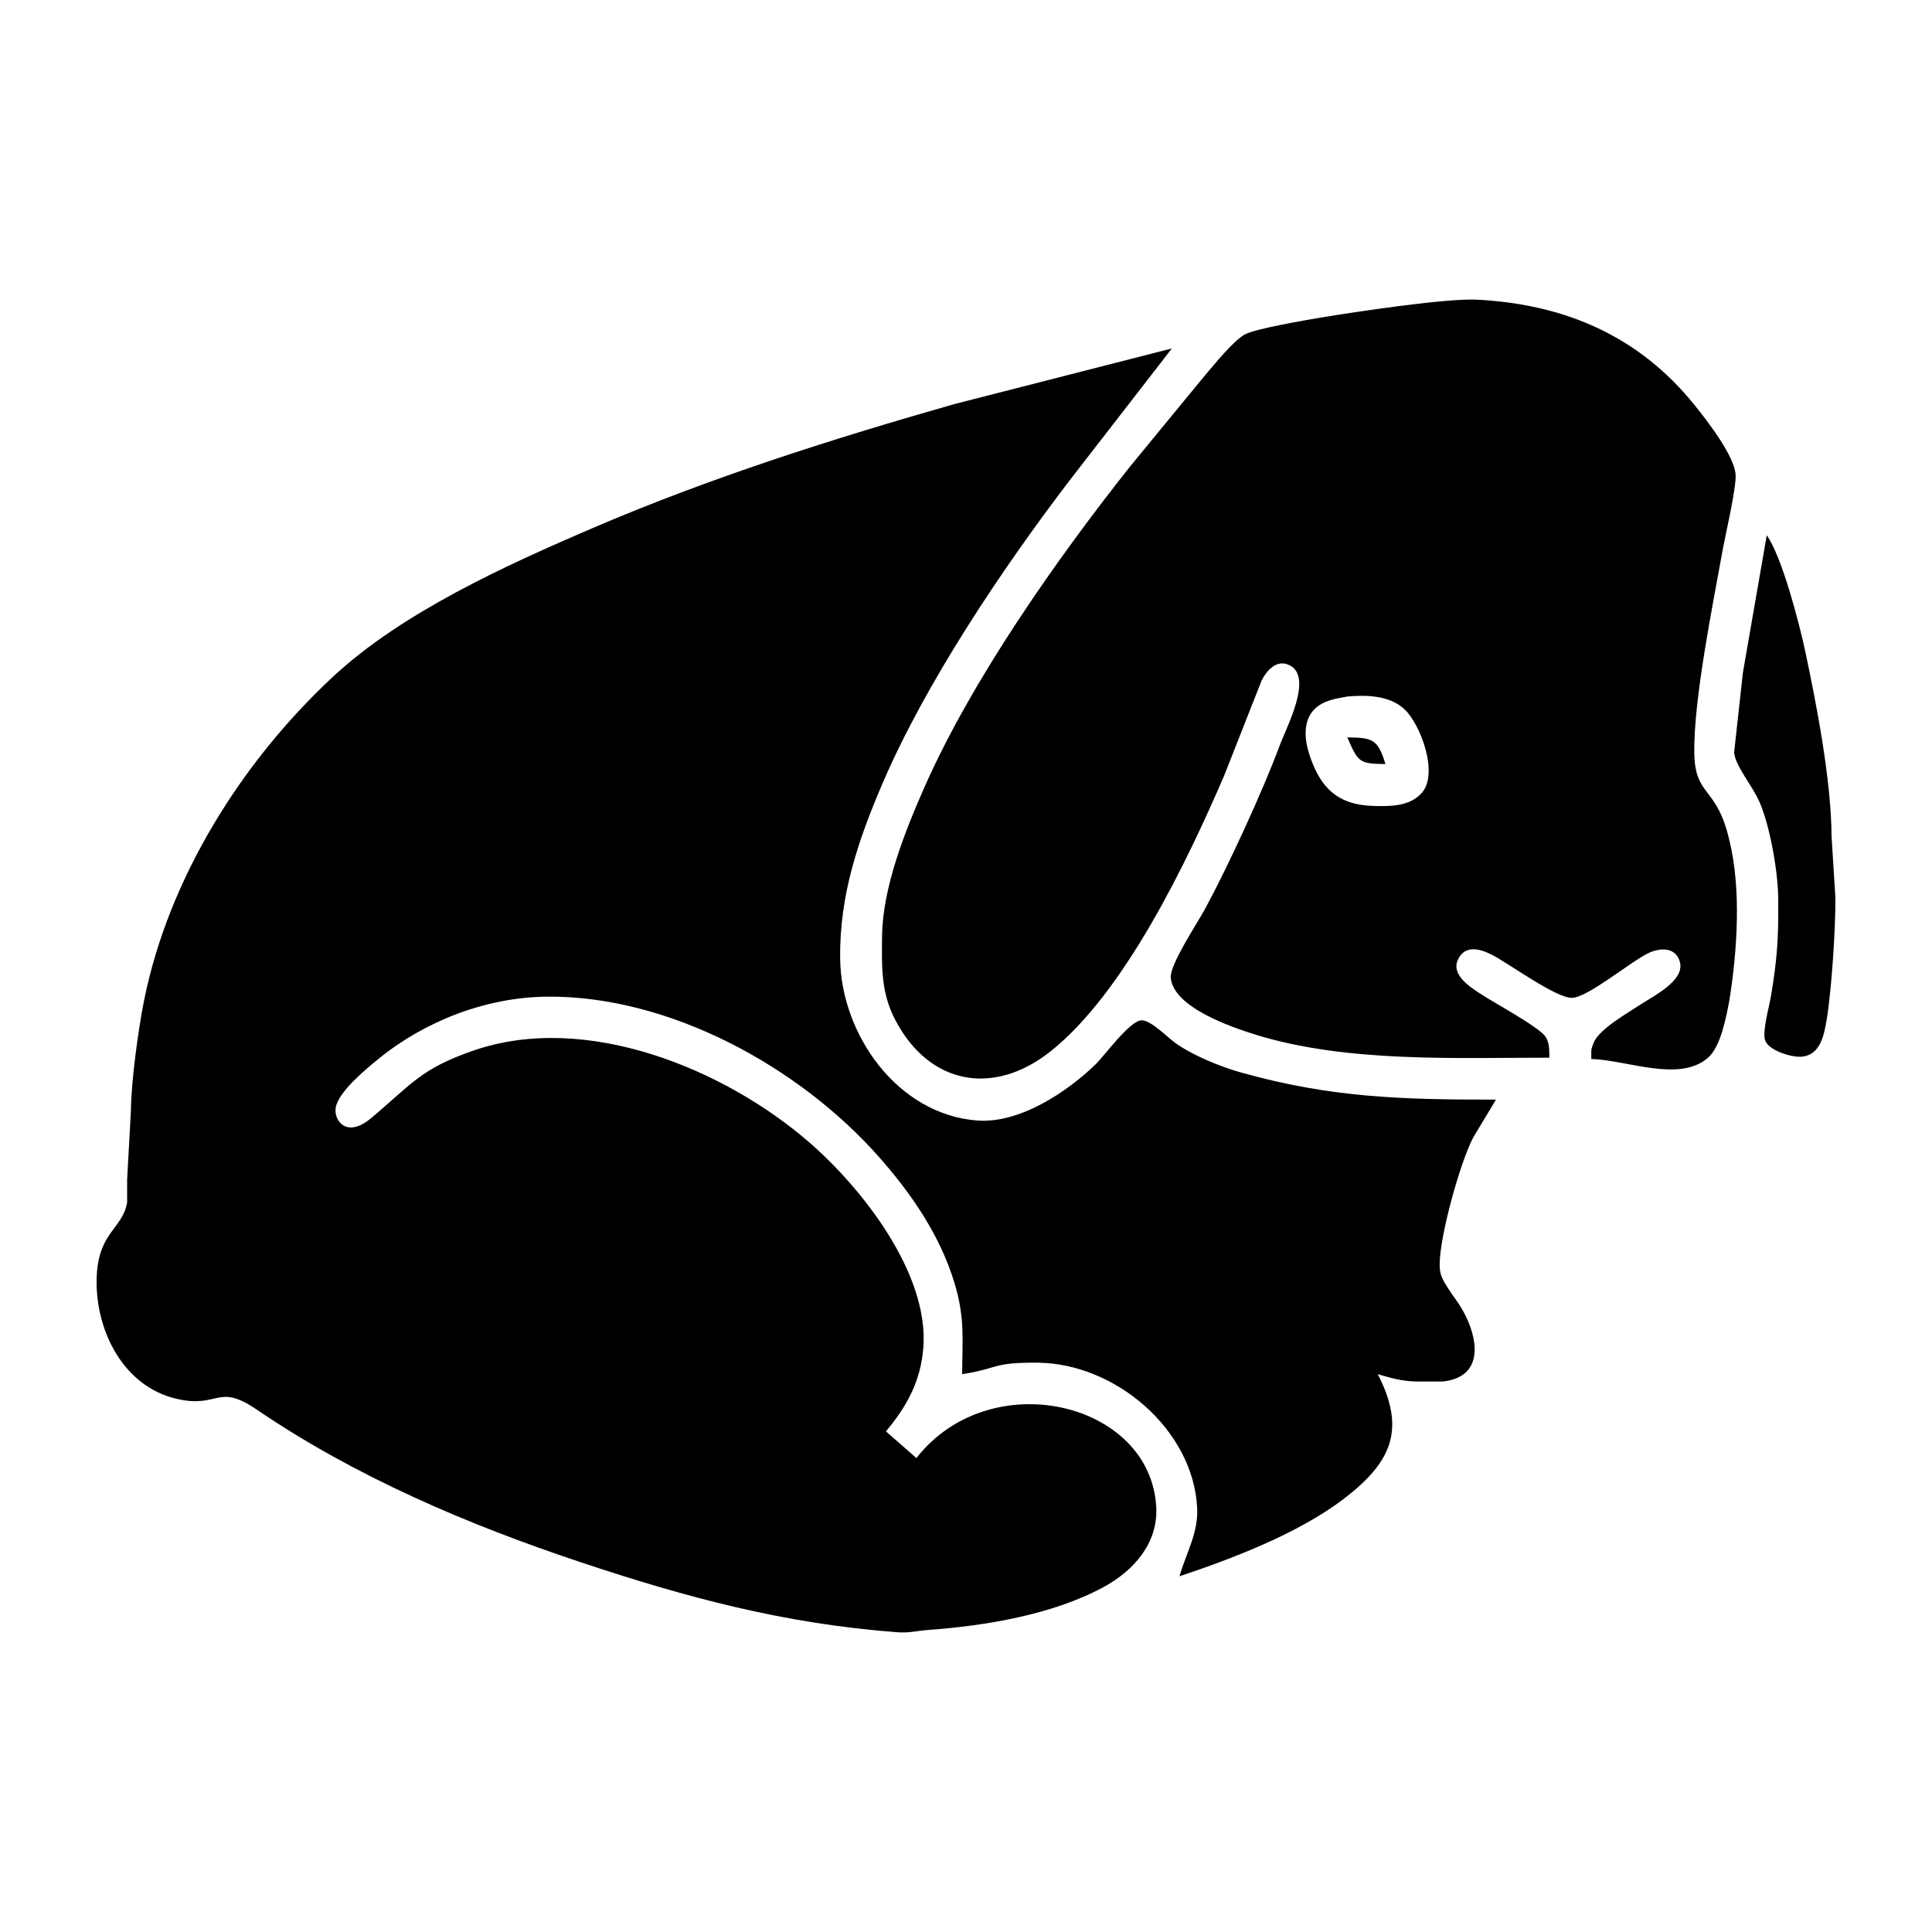 <?xml version="1.0" encoding="UTF-8" standalone="no"?>
<svg
   xmlns:dc="http://purl.org/dc/elements/1.1/"
   xmlns:cc="http://creativecommons.org/ns#"
   xmlns:rdf="http://www.w3.org/1999/02/22-rdf-syntax-ns#"
   xmlns:svg="http://www.w3.org/2000/svg"
   xmlns="http://www.w3.org/2000/svg"
   xmlns:sodipodi="http://sodipodi.sourceforge.net/DTD/sodipodi-0.dtd"
   xmlns:inkscape="http://www.inkscape.org/namespaces/inkscape"
   width="100"
   height="100"
   viewBox="0 0 333.333 333.333"
   id="svg2"
   version="1.1"
   inkscape:version="0.91 r13725"
   sodipodi:docname="lop.svg">
  <defs
     id="defs7" />
  <sodipodi:namedview
     pagecolor="#ffffff"
     bordercolor="#666666"
     borderopacity="1"
     objecttolerance="10"
     gridtolerance="10"
     guidetolerance="10"
     inkscape:pageopacity="0"
     inkscape:pageshadow="2"
     inkscape:window-width="1218"
     inkscape:window-height="697"
     id="namedview5"
     showgrid="false"
     units="px"
     inkscape:zoom="1.5733302"
     inkscape:cx="75.000148"
     inkscape:cy="75.000148"
     inkscape:window-x="54"
     inkscape:window-y="-8"
     inkscape:window-maximized="1"
     inkscape:current-layer="svg2" />
  <path
     id="Lop"
     d="m 216.664,178.524 c -4.184,-1.296 -14.263,-4.73 -14.671,-9.855 -0.178,-2.25 4.625,-9.46 5.914,-11.842 4,-7.388 10.006,-20.434 12.914,-28.289 1.132,-3.059 5.789,-11.73 1.671,-13.763 -2.184,-1.079 -3.888,0.836 -4.803,2.592 0,0 -6.474,16.434 -6.474,16.434 -6.434,14.947 -17.289,37.631 -30.079,47.684 -9.737,7.658 -20.822,5.724 -26.71,-5.579 -2.474,-4.75 -2.296,-9.316 -2.237,-14.474 0.099,-8.349 3.98,-18.085 7.329,-25.658 8.191,-18.539 22.822,-39.355 35.434,-55.263 0,0 12.98,-15.789 12.98,-15.789 1.592,-1.855 4.862,-5.928 6.868,-7.033 1.743,-0.961 10.585,-2.48 13.046,-2.888 5.783,-0.967 21.743,-3.368 26.973,-3.099 15.125,0.783 27.973,6.23 37.625,18.283 2.112,2.632 6.724,8.566 7,11.842 0.184,2.197 -1.743,10.388 -2.243,13.158 -1.711,9.487 -5.007,25.73 -4.882,34.868 0.112,7.789 3.868,5.585 6.053,15.131 2.086,8.421 1.355,19.138 0,27.631 -0.559,2.842 -1.467,7.967 -3.697,9.895 -4.993,4.316 -14.006,0.342 -20.118,0.211 0,-1.507 -0.132,-1.493 0.395,-2.809 0.954,-2.375 5.941,-5.171 8.158,-6.638 2.171,-1.428 7.493,-4.039 6.75,-7.197 -0.638,-2.711 -3.434,-2.605 -5.434,-1.645 -3.145,1.507 -10.355,7.585 -13.158,7.73 -2.645,0.145 -10.888,-5.882 -13.816,-7.408 -1.961,-1.013 -4.605,-1.829 -5.868,0.724 -1.336,2.684 2.039,4.796 3.895,6.02 2.217,1.467 10.099,5.704 11.191,7.388 0.697,1.079 0.612,2.368 0.651,3.599 -16.256,0 -35.026,0.875 -50.657,-3.96 z m -17.171,81.591 c 0.296,6.204 -3.96,10.941 -9.145,13.737 -8.829,4.763 -20.355,6.651 -30.263,7.375 -2.046,0.145 -3.132,0.546 -5.263,0.388 -19.427,-1.454 -36.204,-5.934 -54.605,-12.072 -19.513,-6.5 -38.861,-14.737 -55.921,-26.342 -6.862,-4.671 -6.428,-0.151 -13.816,-1.855 -9.27,-2.138 -14.02,-11.862 -13.809,-20.704 0.197,-8.092 4.447,-8.533 5.263,-13.158 0,0 0,-3.947 0,-3.947 0,0 0.651,-11.842 0.651,-11.842 0.026,-4.934 1.276,-14.145 2.27,-19.079 4.263,-21.184 16.875,-41.23 32.598,-55.861 11.941,-11.105 29.816,-19.21 44.736,-25.618 20.237,-8.684 41.348,-15.401 62.499,-21.427 0,0 37.5,-9.592 37.5,-9.592 0,0 -17.842,23.026 -17.842,23.026 -11.434,15 -24.631,34.671 -32.059,51.973 -4.25,9.901 -7.46,19.349 -7.335,30.263 0.158,13.105 9.908,26.927 23.684,27.947 7.224,0.539 15.368,-4.842 20.335,-9.638 1.638,-1.579 5.987,-7.651 8.013,-7.651 1.612,-0.007 4.428,2.934 5.862,3.954 2.928,2.092 7.704,4.046 11.184,5.026 15.71,4.414 28.019,4.704 44.079,4.704 0,0 -3.96,6.579 -3.96,6.579 -2.283,4.441 -5.697,16.796 -5.757,21.71 -0.026,1.75 0.342,2.487 1.25,3.947 1.211,1.941 2.243,3.013 3.322,5.263 2.289,4.77 2.546,10.454 -4.066,11.138 0,0 -4.605,0 -4.605,0 -2.592,-0.099 -4.132,-0.559 -6.579,-1.27 4.862,9.493 2.467,15.164 -5.921,21.552 -7.763,5.908 -19.046,10.237 -28.289,13.316 1.132,-4.013 3.276,-7.441 3.046,-11.842 -0.724,-13.546 -14.178,-24.848 -27.388,-25 -8.085,-0.092 -6.638,0.967 -13.158,1.974 0.02,-6.079 0.52,-9.678 -1.342,-15.789 -2.493,-8.197 -7.408,-15.355 -13.033,-21.71 -13.75,-15.552 -36.177,-27.868 -57.335,-27.631 -10.408,0.118 -20.921,4.171 -28.947,10.697 -2.145,1.743 -6.882,5.625 -7.414,8.382 -0.421,2.191 1.789,5.487 6.099,1.875 6.98,-5.842 8.539,-8.533 17.763,-11.691 19.355,-6.632 43.23,3.171 57.894,15.927 9.039,7.862 20.585,22.52 19.618,35.335 -0.441,5.757 -2.803,10.138 -6.46,14.474 0,0 5.263,4.605 5.263,4.605 12.73,-16.283 40.506,-9.737 41.381,8.553 z M 311.4,112.09 c 2.039,9.513 4.553,22.605 4.605,32.237 0,0 0.658,10.526 0.658,10.526 0.059,5.079 -0.664,16.099 -1.5,21.052 -0.461,2.697 -1.079,6.204 -4.434,6.414 -1.697,0.105 -5.447,-1.046 -6.164,-2.743 -0.586,-1.382 0.678,-5.901 0.967,-7.618 1.125,-6.671 1.342,-10.375 1.263,-17.105 -0.053,-4.553 -1.408,-12.289 -3.21,-16.447 -1.257,-2.908 -4.125,-6.125 -4.395,-8.553 0,0 1.52,-13.816 1.52,-13.816 0,0 4.112,-23.684 4.112,-23.684 2.592,3.625 5.572,15.052 6.579,19.737 z m -84.585,10.243 c -1.98,1.954 -1.763,5.072 -1.007,7.52 1.855,5.967 4.875,9.046 11.25,9.204 2.868,0.066 6.125,0.086 8.217,-2.224 3.013,-3.322 -0.184,-12.006 -3.099,-14.592 -2.559,-2.276 -6.513,-2.362 -9.724,-2.066 -1.987,0.349 -4.132,0.671 -5.638,2.158 z m 12.217,9.493 c -4.599,-0.053 -4.71,-0.349 -6.579,-4.605 4.296,0.053 5.283,0.27 6.579,4.605 z"
     inkscape:connector-curvature="0"
     style="fill:#000000;fill-opacity:1;stroke:none;stroke-width:1" />
</svg>
